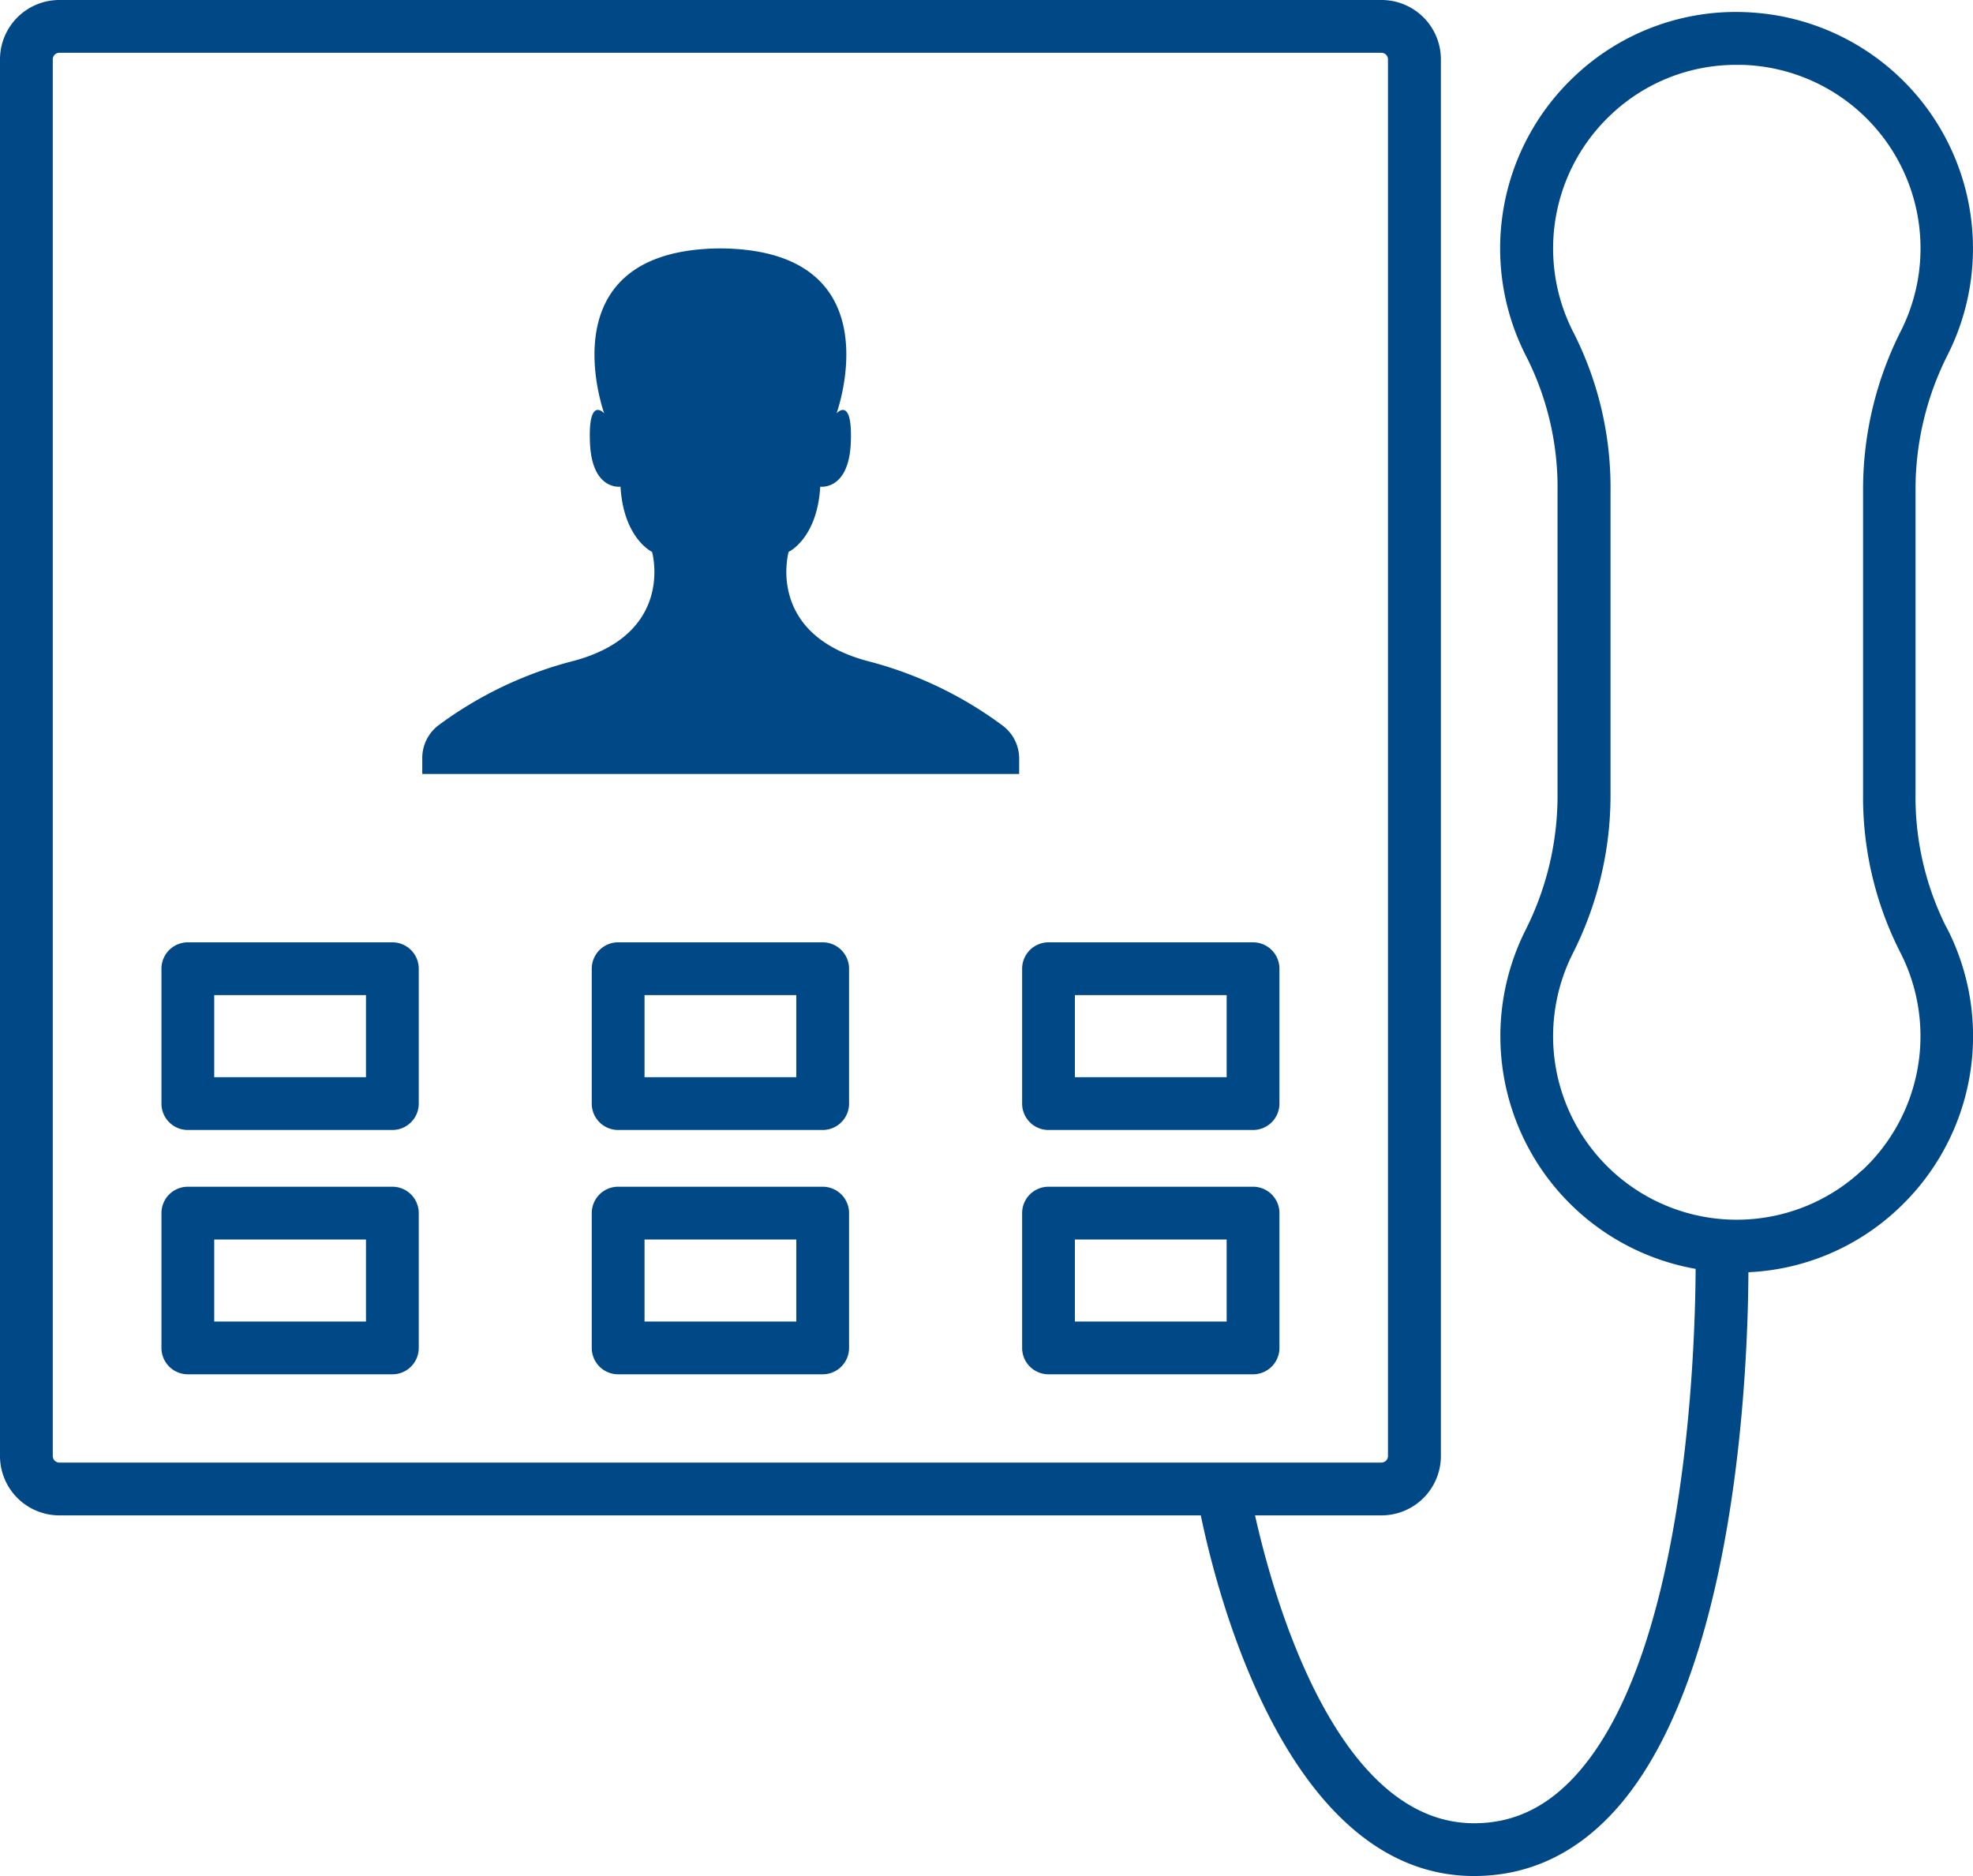 <svg xmlns="http://www.w3.org/2000/svg" xmlns:xlink="http://www.w3.org/1999/xlink" viewBox="0 0 299.04 284.33"><defs><style>.cls-1{fill:none;}.cls-2{clip-path:url(#clip-path);}.cls-3{fill:#014886;}</style><clipPath id="clip-path" transform="translate(0 0)"><rect class="cls-1" width="299.04" height="284.33"/></clipPath></defs><g id="レイヤー_2" data-name="レイヤー 2"><g id="レイヤー_1-2" data-name="レイヤー 1"><g class="cls-2"><path class="cls-3" d="M152,110a58.87,58.87,0,0,0-20.58-9.83C116,96,119.53,83.64,119.53,83.64s4.33-2,4.79-9.88c0,0,4.32.62,4.63-6.63s-2.16-4.48-2.16-4.48,9-24.62-17.31-25h-.6c-26.27.37-17.3,25-17.3,25s-2.47-2.78-2.16,4.48,4.63,6.63,4.63,6.63c.46,7.87,4.78,9.88,4.78,9.88S102.38,96,87,100.15A58.85,58.85,0,0,0,66.36,110,6.24,6.24,0,0,0,64,114.91v2.39h90.47v-2.39A6.22,6.22,0,0,0,152,110" transform="translate(0 0)"/><path class="cls-3" d="M59.47,142.82h-31a4,4,0,0,0-4,4v20.44a4,4,0,0,0,4,4h31a4,4,0,0,0,4-4V146.82a4,4,0,0,0-4-4m-4,20.44h-23V150.82h23Z" transform="translate(0 0)"/><path class="cls-3" d="M124.69,142.82h-31a4,4,0,0,0-4,4v20.44a4,4,0,0,0,4,4h31a4,4,0,0,0,4-4V146.82a4,4,0,0,0-4-4m-4,20.44h-23V150.82h23Z" transform="translate(0 0)"/><path class="cls-3" d="M189.92,142.82h-31a4,4,0,0,0-4,4v20.44a4,4,0,0,0,4,4h31a4,4,0,0,0,4-4V146.82a4,4,0,0,0-4-4m-4,20.44h-23V150.82h23Z" transform="translate(0 0)"/><path class="cls-3" d="M59.47,179.86h-31a4,4,0,0,0-4,4v20.43a4,4,0,0,0,4,4h31a4,4,0,0,0,4-4V183.86a4,4,0,0,0-4-4m-4,20.43h-23V187.86h23Z" transform="translate(0 0)"/><path class="cls-3" d="M124.69,179.86h-31a4,4,0,0,0-4,4v20.43a4,4,0,0,0,4,4h31a4,4,0,0,0,4-4V183.86a4,4,0,0,0-4-4m-4,20.43h-23V187.86h23Z" transform="translate(0 0)"/><path class="cls-3" d="M189.92,179.86h-31a4,4,0,0,0-4,4v20.43a4,4,0,0,0,4,4h31a4,4,0,0,0,4-4V183.86a4,4,0,0,0-4-4m-4,20.43h-23V187.86h23Z" transform="translate(0 0)"/><path class="cls-3" d="M295,140.53a43.86,43.86,0,0,1-4.67-20.18V73.87a45.11,45.11,0,0,1,4.9-20.15A35.83,35.83,0,0,0,265.75,1.91a35.54,35.54,0,0,0-27,9.55,35.83,35.83,0,0,0-7.35,42.7,43.86,43.86,0,0,1,4.67,20.18v46.48A45.21,45.21,0,0,1,231.2,141,35.81,35.81,0,0,0,257,192.31c-.07,13.06-1.57,59.76-18.88,77.51-4.28,4.38-9.08,6.51-14.7,6.51-20.81,0-30.37-34-33.2-46.66h19.17a9,9,0,0,0,9-9V9a9,9,0,0,0-9-9H9A9,9,0,0,0,0,9V220.67a9,9,0,0,0,9,9H182c2.58,12.46,13.38,54.66,41.41,54.66,7.78,0,14.65-3,20.42-8.93,19.36-19.84,21.1-68,21.17-82.58a35.41,35.41,0,0,0,22.67-9.59,35.83,35.83,0,0,0,7.35-42.7M8,220.67V9A1,1,0,0,1,9,8H209.37a1,1,0,0,1,1,1V220.67a1,1,0,0,1-1,1H9a1,1,0,0,1-1-1m274.2-43.28a27.83,27.83,0,0,1-46.72-18.18,27.94,27.94,0,0,1,2.87-14.64,53.15,53.15,0,0,0,5.75-23.75V74.34a51.81,51.81,0,0,0-5.58-23.88,27.83,27.83,0,0,1,5.72-33.15,27.52,27.52,0,0,1,19-7.48c.67,0,1.33,0,2,.06a27.82,27.82,0,0,1,22.89,40.23,53.15,53.15,0,0,0-5.75,23.75v46.48a51.81,51.81,0,0,0,5.58,23.88,27.85,27.85,0,0,1-5.72,33.16" transform="translate(0 0)"/></g></g></g></svg>